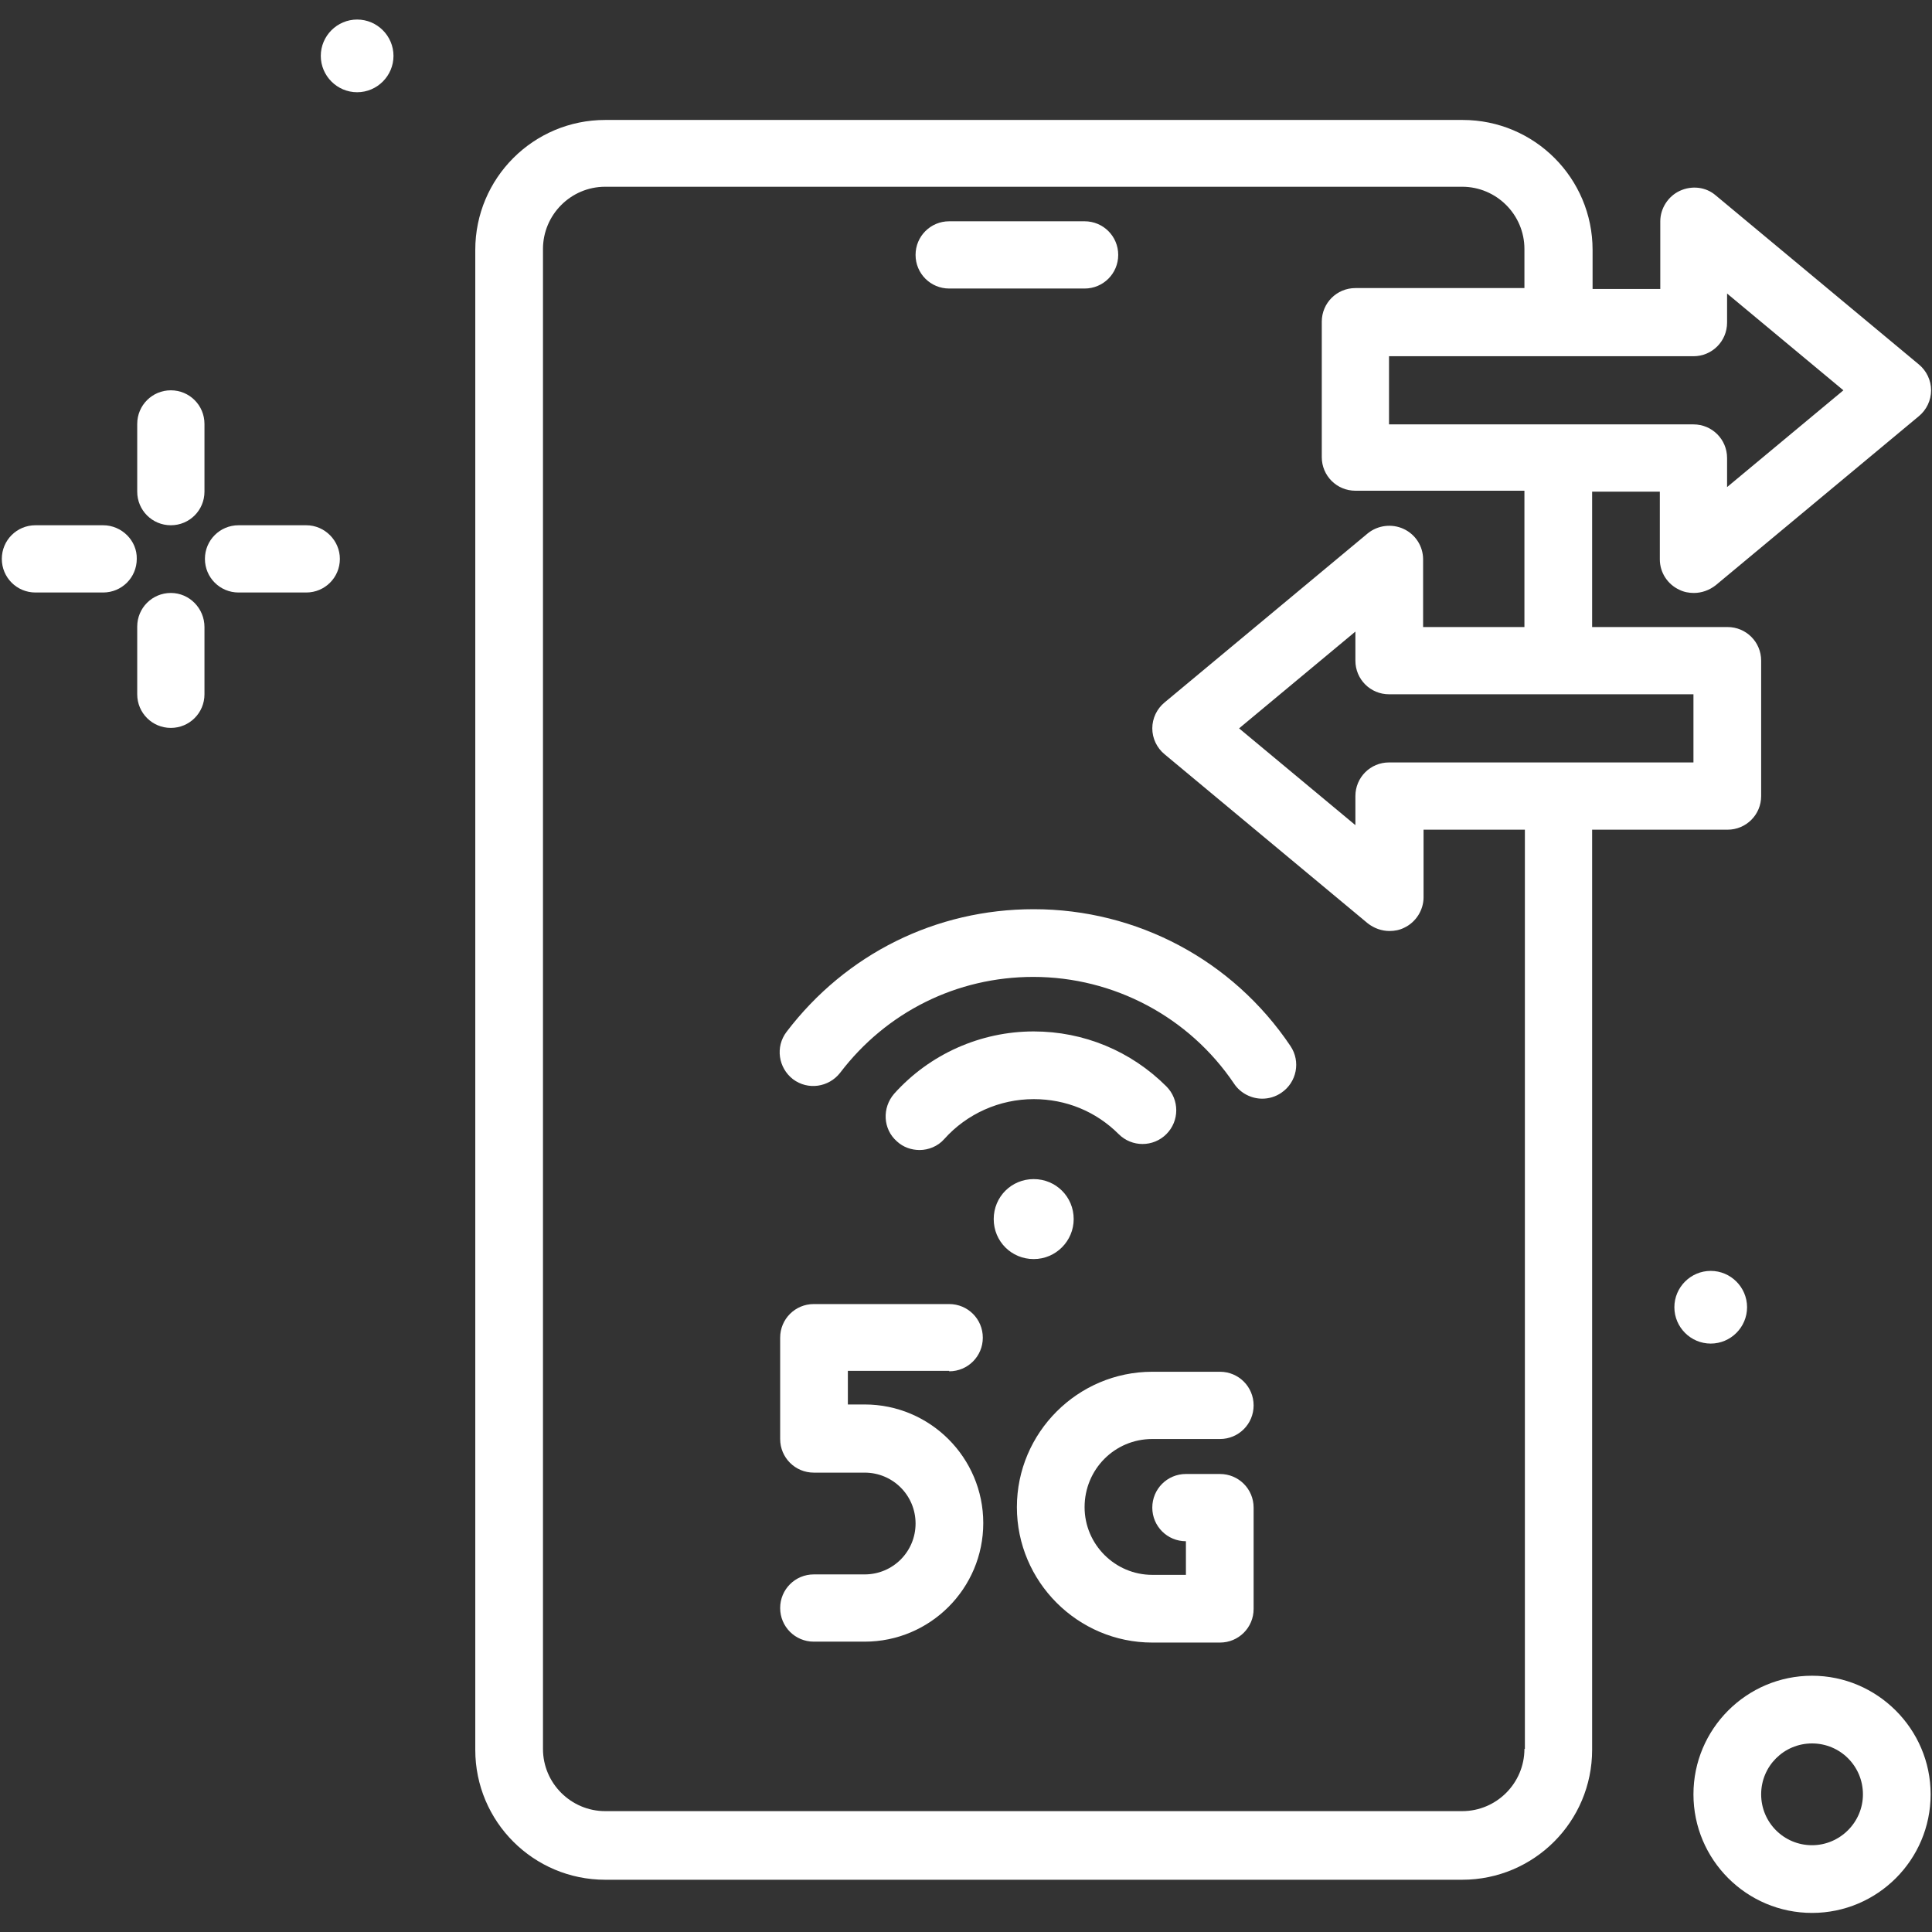 <?xml version="1.0" encoding="utf-8"?>
<!-- Generator: Adobe Illustrator 23.1.0, SVG Export Plug-In . SVG Version: 6.00 Build 0)  -->
<svg version="1.1" id="圖層_1" xmlns="http://www.w3.org/2000/svg" xmlns:xlink="http://www.w3.org/1999/xlink" x="0px" y="0px"
	 viewBox="0 0 425.2 425.2" style="enable-background:new 0 0 425.2 425.2;" xml:space="preserve">
<rect x="0" y="0" width="425.2" height="425.2" fill="#333333" stroke="none"/>
<style type="text/css">
	.st0{fill:#FFFFFF;}
</style>
<g>
	<path class="st0" d="M208.9,301.8c4.1,0,7.4-3.3,7.4-7.4s-3.3-7.4-7.4-7.4h-29.8c-4.1,0-7.4,3.3-7.4,7.4v22.3
		c0,4.1,3.3,7.4,7.4,7.4h11.2c6.2,0,11.2,5,11.2,11.2s-5,11.2-11.2,11.2h-11.2c-4.1,0-7.4,3.3-7.4,7.4s3.3,7.4,7.4,7.4h11.2
		c14.4,0,26.1-11.7,26.1-26.1s-11.7-26.1-26.1-26.1h-3.7v-7.4h22.3V301.8z"/>
	<path class="st0" d="M253.6,316.7h14.9c4.1,0,7.4-3.3,7.4-7.4s-3.3-7.4-7.4-7.4h-14.9c-16.4,0-29.8,13.4-29.8,29.8
		s13.4,29.8,29.8,29.8h14.9c4.1,0,7.4-3.3,7.4-7.4v-22.3c0-4.1-3.3-7.4-7.4-7.4H261c-4.1,0-7.4,3.3-7.4,7.4s3.3,7.4,7.4,7.4v7.4
		h-7.4c-8.2,0-14.9-6.7-14.9-14.9C238.7,323.4,245.3,316.7,253.6,316.7z"/>
	<path class="st0" d="M37.6,115.6c4.1,0,7.4-3.3,7.4-7.4V93.3c0-4.1-3.3-7.4-7.4-7.4s-7.4,3.3-7.4,7.4v14.9
		C30.2,112.3,33.5,115.6,37.6,115.6z"/>
	<path class="st0" d="M37.6,130.5c-4.1,0-7.4,3.3-7.4,7.4v14.9c0,4.1,3.3,7.4,7.4,7.4s7.4-3.3,7.4-7.4V138
		C45,133.9,41.7,130.5,37.6,130.5z"/>
	<path class="st0" d="M22.7,115.6H7.8c-4.1,0-7.4,3.3-7.4,7.4s3.3,7.4,7.4,7.4h14.9c4.1,0,7.4-3.3,7.4-7.4
		C30.2,119,26.8,115.6,22.7,115.6z"/>
	<path class="st0" d="M67.4,115.6H52.5c-4.1,0-7.4,3.3-7.4,7.4s3.3,7.4,7.4,7.4h14.9c4.1,0,7.4-3.3,7.4-7.4
		C74.8,119,71.5,115.6,67.4,115.6z"/>
	<path class="st0" d="M78.6,4.3c-4.4,0-8,3.6-8,8s3.6,8,8,8s8-3.6,8-8S83,4.3,78.6,4.3z"/>
	<path class="st0" d="M384.5,287.7c0-4.4-3.6-8-8-8s-8,3.6-8,8s3.6,8,8,8S384.5,292.1,384.5,287.7z"/>
	<path class="st0" d="M208.9,63.5h29.8c4.1,0,7.4-3.3,7.4-7.4s-3.3-7.4-7.4-7.4h-29.8c-4.1,0-7.4,3.3-7.4,7.4S204.8,63.5,208.9,63.5
		z"/>
	<path class="st0" d="M398.8,368.8c-14.4,0-26.1,11.7-26.1,26.1s11.7,26.1,26.1,26.1s26.1-11.7,26.1-26.1S413.1,368.8,398.8,368.8
		L398.8,368.8z M398.8,406.1c-6.2,0-11.2-5-11.2-11.2s5-11.2,11.2-11.2s11.2,5,11.2,11.2S404.9,406.1,398.8,406.1z"/>
	<path class="st0" d="M236.3,268.3c0-4.9-3.9-8.8-8.8-8.8s-8.8,3.9-8.8,8.8s3.9,8.8,8.8,8.8S236.3,273.1,236.3,268.3z"/>
	<path class="st0" d="M207.8,250.7c5-5.6,12.2-8.8,19.7-8.8c7.1,0,13.7,2.7,18.7,7.7c2.9,2.9,7.6,2.9,10.5,0c2.9-2.9,2.9-7.6,0-10.5
		c-7.8-7.8-18.2-12.1-29.2-12.1c-11.7,0-22.9,5-30.7,13.7c-2.7,3.1-2.5,7.8,0.6,10.5c1.4,1.3,3.2,1.9,5,1.9
		C204.3,253.1,206.4,252.3,207.8,250.7L207.8,250.7z"/>
	<path class="st0" d="M227.5,200.1c-21.5,0-41.3,9.8-54.4,27c-2.5,3.3-1.8,7.9,1.4,10.4c3.3,2.5,7.9,1.8,10.4-1.4
		c10.2-13.4,25.7-21.1,42.5-21.1c17.7,0,34.3,8.8,44.2,23.5c1.4,2.1,3.8,3.3,6.2,3.3c1.4,0,2.9-0.4,4.2-1.3c3.4-2.3,4.3-6.9,2-10.3
		C271.3,211.3,250.2,200.1,227.5,200.1L227.5,200.1z"/>
	<path class="st0" d="M380.2,182.6c4.1,0,7.4-3.3,7.4-7.4v-29.8c0-4.1-3.3-7.4-7.4-7.4h-29.8v-29.8h14.9v14.9c0,2.9,1.7,5.5,4.3,6.7
		c1,0.5,2.1,0.7,3.2,0.7c1.7,0,3.4-0.6,4.8-1.7l44.7-37.2c1.7-1.4,2.7-3.5,2.7-5.7s-1-4.3-2.7-5.7L377.6,43c-2.2-1.9-5.3-2.2-7.9-1
		s-4.3,3.9-4.3,6.7v14.9h-14.9V55c0-15.8-12.8-28.6-28.6-28.6H133.2c-15.8,0-28.6,12.8-28.6,28.6v330.1c0,15.8,12.8,28.6,28.6,28.6
		h188.6c15.8,0,28.6-12.8,28.6-28.6V182.6H380.2z M372.7,167.8h-67c-4.1,0-7.4,3.3-7.4,7.4v6.4l-25.6-21.3l25.6-21.3v6.4
		c0,4.1,3.3,7.4,7.4,7.4h67V167.8z M372.7,78.4c4.1,0,7.4-3.3,7.4-7.4v-6.4l25.6,21.3l-25.6,21.3v-6.4c0-4.1-3.3-7.4-7.4-7.4h-67
		v-15H372.7z M335.5,384.9c0,7.5-6.1,13.7-13.7,13.7H133.2c-7.5,0-13.7-6.1-13.7-13.7V54.8c0-7.5,6.1-13.7,13.7-13.7h188.6
		c7.5,0,13.7,6.1,13.7,13.7v8.6h-37.2c-4.1,0-7.4,3.3-7.4,7.4v29.8c0,4.1,3.3,7.4,7.4,7.4h37.2v30h-22.3v-14.9
		c0-2.9-1.7-5.5-4.3-6.7c-2.6-1.2-5.7-0.8-7.9,1l-44.7,37.2c-1.7,1.4-2.7,3.5-2.7,5.7s1,4.3,2.7,5.7l44.7,37.2
		c1.4,1.1,3.1,1.7,4.8,1.7c1.1,0,2.2-0.2,3.2-0.7c2.6-1.2,4.3-3.9,4.3-6.7v-14.9h22.3v202.3H335.5z"/>
</g>
</svg>

